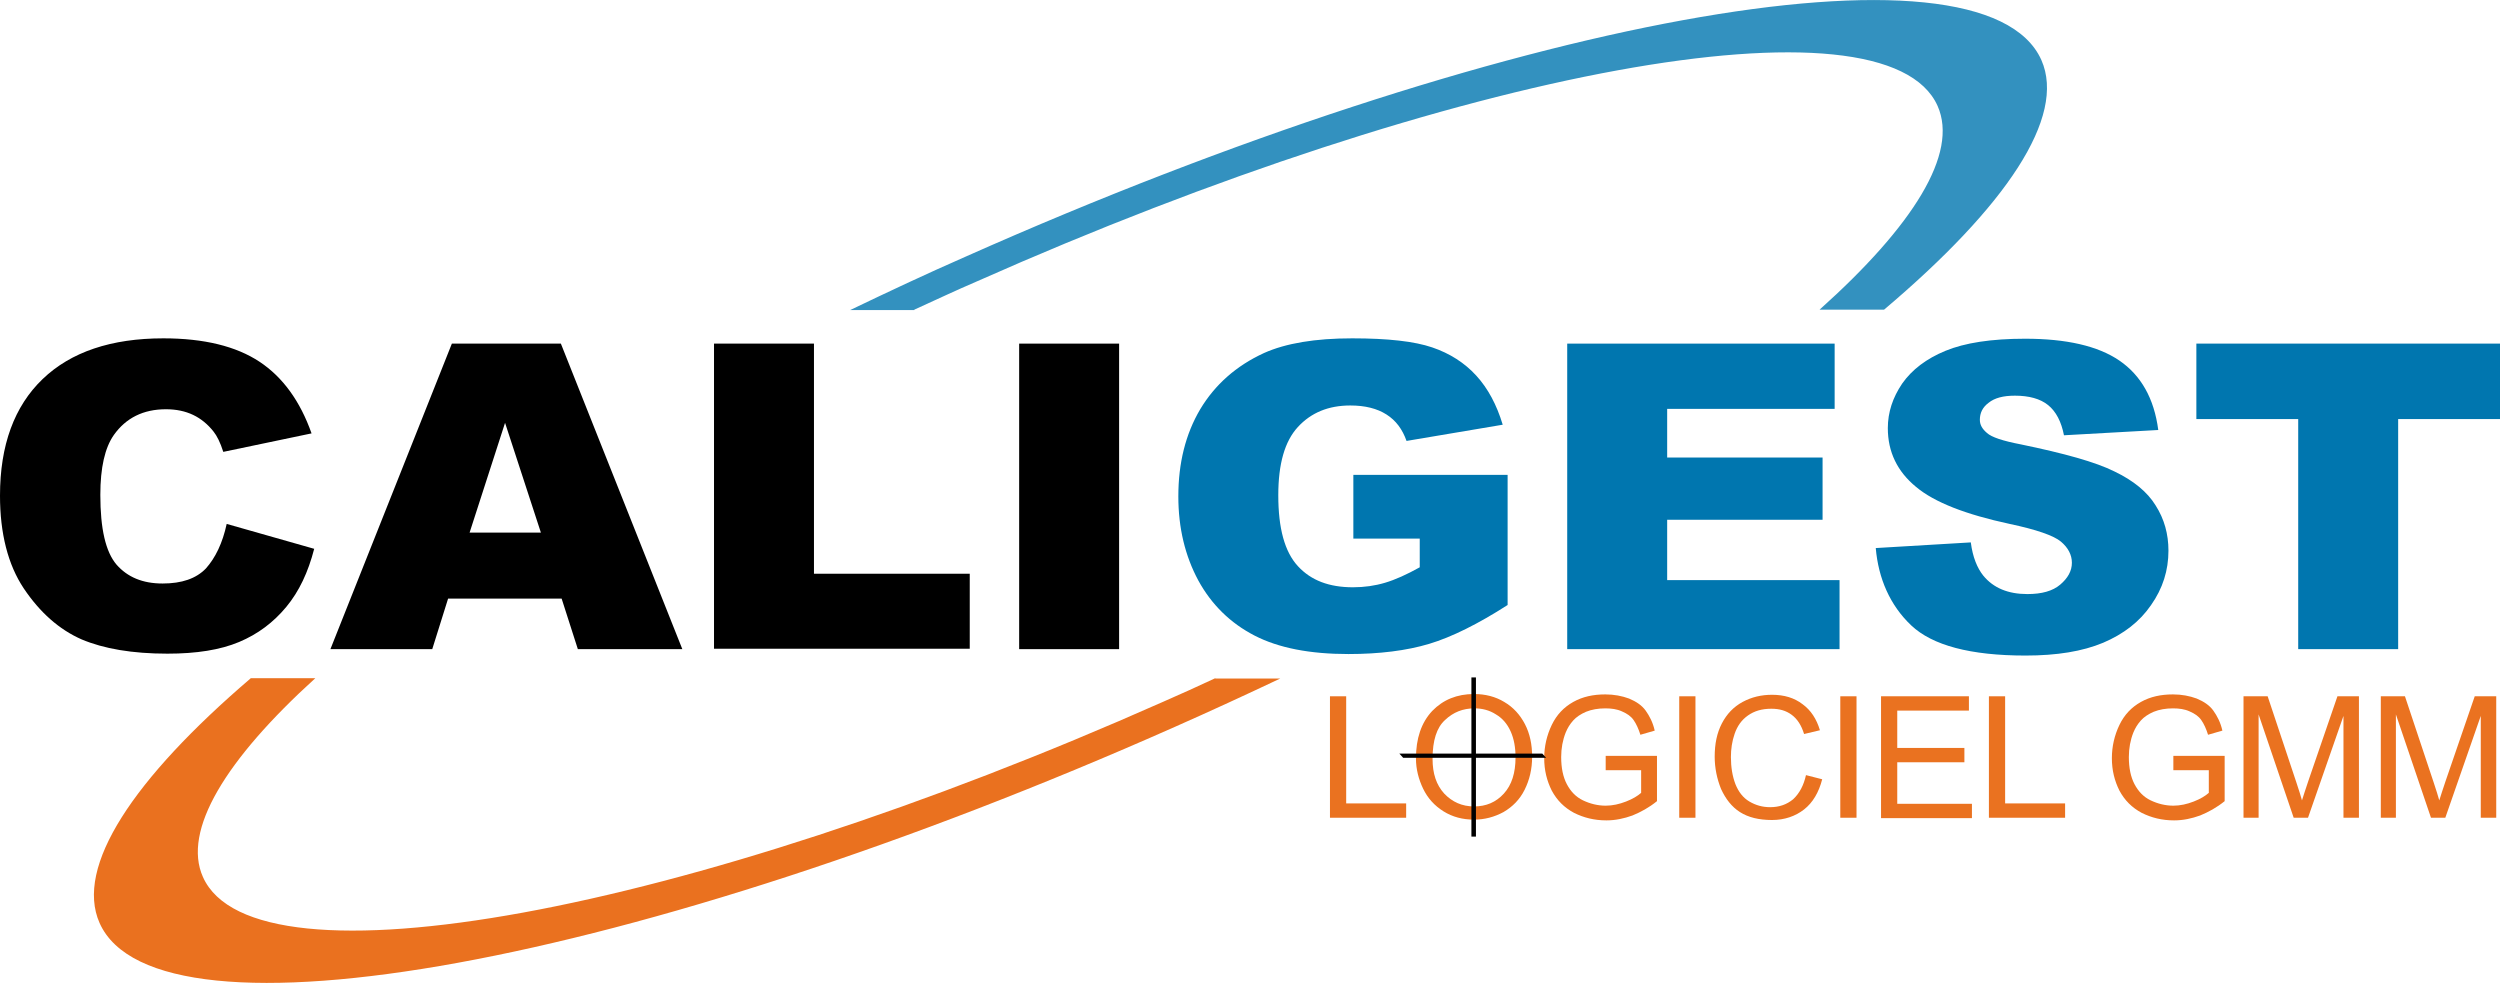 <?xml version="1.0" encoding="utf-8"?>
<!-- Generator: Adobe Illustrator 24.1.1, SVG Export Plug-In . SVG Version: 6.00 Build 0)  -->
<svg version="1.1" id="Calque_1" xmlns="http://www.w3.org/2000/svg" xmlns:xlink="http://www.w3.org/1999/xlink" x="0px" y="0px"
	 viewBox="0 0 662.8 260.6" style="enable-background:new 0 0 662.8 260.6;" xml:space="preserve">
<style type="text/css">
	.st0{fill:#0076AF;}
	.st1{fill:#EA7220;}
	.st2{opacity:0.8;}
	.st3{fill-rule:evenodd;clip-rule:evenodd;fill:#0076AF;}
	.st4{fill-rule:evenodd;clip-rule:evenodd;fill:#EA711F;}
</style>
<g>
	<g>
		<path d="M60.1,138.9l23.2,6.6c-1.6,6.2-4,11.3-7.4,15.4c-3.4,4.1-7.5,7.2-12.5,9.3c-5,2.1-11.3,3.1-19,3.1
			c-9.3,0-16.9-1.3-22.8-3.8c-5.9-2.6-11-7.1-15.3-13.5C2.1,149.7,0,141.4,0,131.4c0-13.4,3.8-23.7,11.3-30.9
			c7.5-7.2,18.2-10.8,32-10.8c10.8,0,19.3,2.1,25.5,6.2c6.2,4.1,10.8,10.5,13.8,19l-23.4,4.9c-0.8-2.5-1.7-4.3-2.6-5.4
			c-1.5-1.9-3.3-3.4-5.4-4.4c-2.1-1-4.5-1.5-7.2-1.5c-6,0-10.6,2.3-13.8,6.8c-2.4,3.4-3.6,8.7-3.6,15.9c0,9,1.4,15.1,4.3,18.5
			c2.9,3.3,6.9,5,12.2,5c5.1,0,8.9-1.3,11.5-4C57.1,147.9,59,144,60.1,138.9z"/>
		<path d="M148.9,158.7h-30.1l-4.2,13.4h-27l32.2-81h28.9l32.2,81h-27.7L148.9,158.7z M143.4,141.2l-9.5-29.1l-9.4,29.1H143.4z"/>
		<path d="M189.3,91.1h26.5v61h41.3v19.9h-67.8V91.1z"/>
		<path d="M270.2,91.1h26.5v81h-26.5V91.1z"/>
		<path class="st0" d="M358.8,142.7v-16.8h40.9v34.5c-7.8,5-14.8,8.5-20.8,10.3c-6,1.8-13.2,2.7-21.4,2.7c-10.2,0-18.5-1.6-24.9-4.9
			c-6.4-3.3-11.4-8.2-14.9-14.6c-3.5-6.5-5.3-13.9-5.3-22.3c0-8.8,1.9-16.5,5.8-23.1c3.9-6.5,9.5-11.5,16.9-14.9
			c5.8-2.6,13.6-3.9,23.4-3.9c9.5,0,16.5,0.8,21.2,2.4c4.7,1.6,8.6,4.1,11.7,7.5c3.1,3.4,5.4,7.7,7,13l-25.5,4.3
			c-1.1-3.1-2.8-5.4-5.3-7c-2.5-1.6-5.7-2.4-9.6-2.4c-5.8,0-10.4,1.9-13.9,5.7s-5.2,9.8-5.2,18.1c0,8.8,1.7,15,5.2,18.8
			c3.5,3.8,8.3,5.6,14.6,5.6c3,0,5.8-0.4,8.5-1.2c2.7-0.8,5.8-2.2,9.2-4.1v-7.6H358.8z"/>
		<path class="st0" d="M415.4,91.1h71v17.3h-44.4v12.9h41.2v16.5h-41.2v16h45.7v18.3h-72.2V91.1z"/>
		<path class="st0" d="M497.3,145.3l25.2-1.5c0.5,3.9,1.7,6.8,3.3,8.8c2.7,3.3,6.6,4.9,11.7,4.9c3.8,0,6.7-0.8,8.7-2.5
			c2-1.7,3.1-3.6,3.1-5.8c0-2.1-1-4-2.9-5.6s-6.5-3.2-13.6-4.7c-11.6-2.5-19.9-5.7-24.8-9.8c-5-4.1-7.5-9.3-7.5-15.6
			c0-4.2,1.3-8.1,3.8-11.8c2.6-3.7,6.4-6.6,11.5-8.7c5.1-2.1,12.1-3.2,21.1-3.2c10.9,0,19.3,1.9,25,5.8s9.2,10,10.3,18.4l-25,1.4
			c-0.7-3.6-2.1-6.3-4.2-8c-2.1-1.7-5.1-2.5-8.8-2.5c-3.1,0-5.4,0.6-7,1.9c-1.6,1.2-2.3,2.7-2.3,4.5c0,1.3,0.6,2.4,1.9,3.5
			c1.2,1.1,4.2,2.1,8.9,3c11.6,2.4,19.9,4.7,24.9,7.2c5,2.4,8.7,5.4,10.9,9c2.3,3.6,3.4,7.6,3.4,12c0,5.2-1.5,10-4.6,14.4
			c-3,4.4-7.3,7.7-12.7,10c-5.5,2.3-12.3,3.4-20.6,3.4c-14.6,0-24.7-2.7-30.3-8S498,153.4,497.3,145.3z"/>
		<path class="st0" d="M582.3,91.1h80.5v20h-27v61h-26.5v-61h-27V91.1z"/>
	</g>
	<g>
		<path class="st1" d="M352.6,216.8v-32.2h4.3V213h15.9v3.8H352.6z"/>
		<path class="st1" d="M375.4,201.1c0-5.3,1.4-9.5,4.3-12.6c2.9-3,6.6-4.5,11.1-4.5c3,0,5.7,0.7,8,2.1c2.4,1.4,4.2,3.4,5.5,5.9
			c1.3,2.5,1.9,5.4,1.9,8.6c0,3.3-0.7,6.2-2,8.8s-3.2,4.5-5.6,5.9c-2.4,1.3-5,2-7.8,2c-3,0-5.7-0.7-8.1-2.2c-2.4-1.5-4.2-3.5-5.4-6
			S375.4,203.9,375.4,201.1z M379.8,201.2c0,3.9,1,6.9,3.1,9.2c2.1,2.2,4.7,3.4,7.9,3.4c3.2,0,5.8-1.1,7.9-3.4
			c2.1-2.3,3.1-5.5,3.1-9.6c0-2.6-0.4-4.9-1.3-6.9c-0.9-2-2.2-3.5-3.9-4.5c-1.7-1.1-3.6-1.6-5.7-1.6c-3,0-5.6,1-7.8,3.1
			C380.9,192.9,379.8,196.3,379.8,201.2z"/>
		<path class="st1" d="M425.7,204.2v-3.8l13.6,0v12c-2.1,1.7-4.3,2.9-6.5,3.8c-2.2,0.8-4.5,1.3-6.9,1.3c-3.2,0-6-0.7-8.6-2
			c-2.6-1.4-4.5-3.3-5.9-5.9c-1.3-2.6-2-5.4-2-8.6c0-3.1,0.7-6.1,2-8.8c1.3-2.7,3.2-4.7,5.7-6.1s5.3-2,8.5-2c2.3,0,4.4,0.4,6.3,1.1
			c1.9,0.8,3.4,1.8,4.4,3.2s1.9,3.1,2.4,5.3l-3.8,1.1c-0.5-1.6-1.1-2.9-1.8-3.9s-1.7-1.7-3.1-2.3c-1.3-0.6-2.8-0.8-4.4-0.8
			c-1.9,0-3.6,0.3-5.1,0.9c-1.4,0.6-2.6,1.4-3.4,2.3c-0.9,1-1.5,2-2,3.2c-0.8,2-1.2,4.2-1.2,6.5c0,2.9,0.5,5.3,1.5,7.2
			c1,1.9,2.4,3.4,4.3,4.3c1.9,0.9,3.9,1.4,6,1.4c1.8,0,3.6-0.4,5.4-1.1c1.8-0.7,3.1-1.5,4-2.3v-6H425.7z"/>
		<path class="st1" d="M445.2,216.8v-32.2h4.3v32.2H445.2z"/>
		<path class="st1" d="M478.8,205.5l4.3,1.1c-0.9,3.5-2.5,6.2-4.8,8c-2.3,1.8-5.2,2.8-8.5,2.8c-3.5,0-6.3-0.7-8.5-2.1
			c-2.2-1.4-3.8-3.5-5-6.1c-1.1-2.7-1.7-5.6-1.7-8.6c0-3.4,0.6-6.3,1.9-8.8c1.3-2.5,3.1-4.4,5.5-5.7c2.4-1.3,5-1.9,7.8-1.9
			c3.2,0,5.9,0.8,8.1,2.5c2.2,1.6,3.7,3.9,4.6,6.9l-4.2,1c-0.7-2.3-1.8-4-3.3-5.1s-3.2-1.6-5.4-1.6c-2.5,0-4.5,0.6-6.2,1.8
			c-1.7,1.2-2.8,2.8-3.5,4.8c-0.7,2-1,4.1-1,6.2c0,2.7,0.4,5.1,1.2,7.2c0.8,2,2,3.6,3.7,4.6s3.5,1.5,5.5,1.5c2.4,0,4.4-0.7,6.1-2.1
			C477.1,210.3,478.2,208.2,478.8,205.5z"/>
		<path class="st1" d="M487.9,216.8v-32.2h4.3v32.2H487.9z"/>
		<path class="st1" d="M498.7,216.8v-32.2H522v3.8h-19v9.9h17.8v3.8h-17.8v11h19.8v3.8H498.7z"/>
		<path class="st1" d="M527.3,216.8v-32.2h4.3V213h15.9v3.8H527.3z"/>
		<path class="st1" d="M576.2,204.2v-3.8l13.6,0v12c-2.1,1.7-4.3,2.9-6.5,3.8c-2.2,0.8-4.5,1.3-6.9,1.3c-3.2,0-6-0.7-8.6-2
			c-2.6-1.4-4.5-3.3-5.9-5.9c-1.3-2.6-2-5.4-2-8.6c0-3.1,0.7-6.1,2-8.8c1.3-2.7,3.2-4.7,5.7-6.1s5.3-2,8.5-2c2.3,0,4.4,0.4,6.3,1.1
			c1.9,0.8,3.4,1.8,4.4,3.2s1.9,3.1,2.4,5.3l-3.8,1.1c-0.5-1.6-1.1-2.9-1.8-3.9s-1.7-1.7-3.1-2.3c-1.3-0.6-2.8-0.8-4.4-0.8
			c-1.9,0-3.6,0.3-5.1,0.9c-1.4,0.6-2.6,1.4-3.4,2.3c-0.9,1-1.5,2-2,3.2c-0.8,2-1.2,4.2-1.2,6.5c0,2.9,0.5,5.3,1.5,7.2
			c1,1.9,2.4,3.4,4.3,4.3c1.9,0.9,3.9,1.4,6,1.4c1.8,0,3.6-0.4,5.4-1.1c1.8-0.7,3.1-1.5,4-2.3v-6H576.2z"/>
		<path class="st1" d="M594.8,216.8v-32.2h6.4l7.6,22.8c0.7,2.1,1.2,3.7,1.5,4.8c0.4-1.2,0.9-2.9,1.7-5.2l7.7-22.4h5.7v32.2h-4.1
			v-27l-9.4,27h-3.8l-9.3-27.4v27.4H594.8z"/>
		<path class="st1" d="M631.2,216.8v-32.2h6.4l7.6,22.8c0.7,2.1,1.2,3.7,1.5,4.8c0.4-1.2,0.9-2.9,1.7-5.2l7.7-22.4h5.7v32.2h-4.1
			v-27l-9.4,27h-3.8l-9.3-27.4v27.4H631.2z"/>
	</g>
	<g class="st2">
		<path class="st3" d="M242.4,82.1c5.5-2.5,11-5.1,16.6-7.5C386,18.2,500-2.7,513.7,28.1c5.6,12.6-6.5,31.8-31.3,54h17.1
			c32.3-27.3,48.4-51.1,41.7-66.2C525.8-18.5,398.2,4.8,256.1,68c-10.5,4.6-20.7,9.4-30.7,14.2H242.4z"/>
	</g>
	<g>
		<path class="st4" d="M322.2,179.8c-4.5,2.1-9.1,4.2-13.7,6.2c-127,56.4-241,77.3-254.7,46.5c-5.5-12.3,6-31.1,29.8-52.7H66.5
			c-31.2,26.7-46.7,50-40.1,64.9c15.3,34.4,142.9,11.1,285.1-52c9.5-4.2,18.8-8.5,27.9-12.8H322.2z"/>
	</g>
	<g>
		<rect x="390.1" y="179.6" width="1.2" height="42.2"/>
	</g>
	<g>
		<polygon points="409.9,200.9 372,200.9 371,199.8 408.9,199.8 		"/>
	</g>
</g>
</svg>
